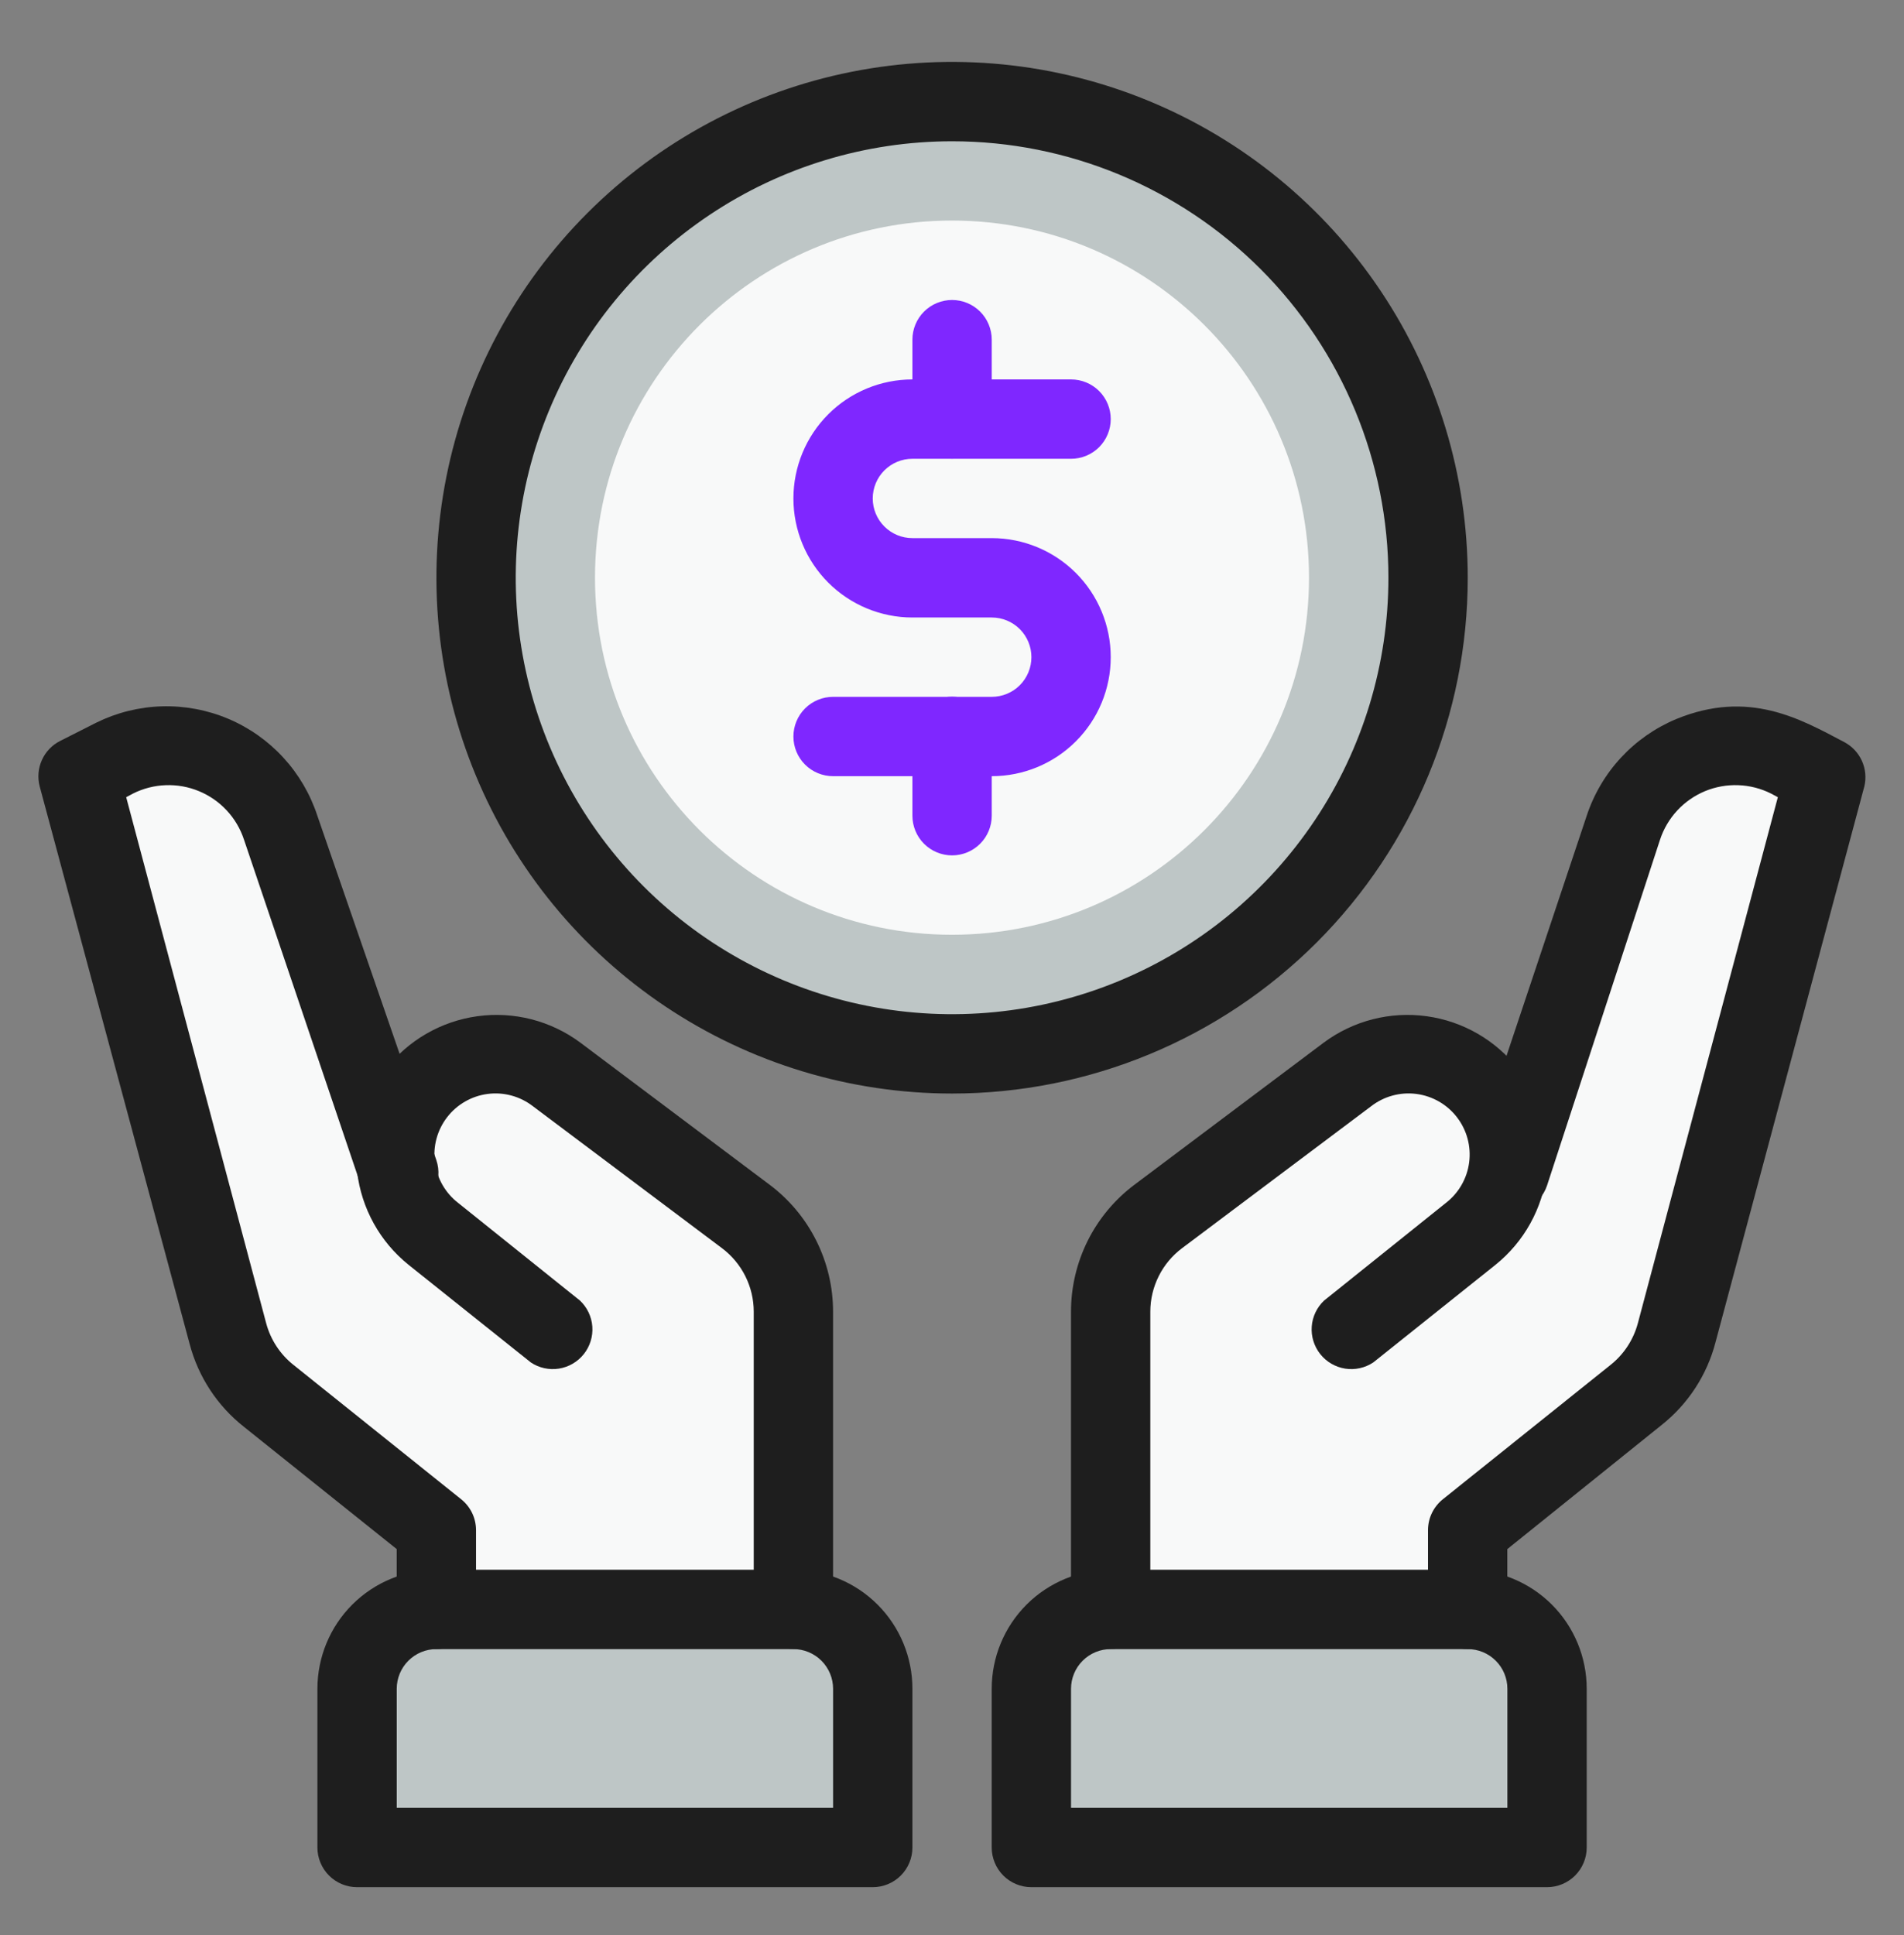 <svg width="62" height="63" viewBox="0 0 62 63" fill="none" xmlns="http://www.w3.org/2000/svg">
<rect x="0" y="0" width="62" height="63" fill="#808080" stroke="none"/>
<path d="M31 34.305C39.56 34.305 46.5 27.365 46.5 18.805C46.5 10.244 39.56 3.305 31 3.305C22.44 3.305 15.5 10.244 15.5 18.805C15.5 27.365 22.44 34.305 31 34.305Z" fill="#BEC6C6"/>
<path d="M31 30.43C37.42 30.43 42.625 25.225 42.625 18.805C42.625 12.384 37.42 7.18 31 7.18C24.58 7.18 19.375 12.384 19.375 18.805C19.375 25.225 24.58 30.43 31 30.43Z" fill="#F8F9F9"/>
<path d="M14.208 52.391H25.833C26.518 52.391 27.176 52.663 27.66 53.147C28.145 53.632 28.417 54.289 28.417 54.974V60.141H11.625V54.974C11.625 54.289 11.897 53.632 12.382 53.147C12.866 52.663 13.523 52.391 14.208 52.391Z" fill="#BEC6C6"/>
<path d="M25.836 42.706V52.393H14.211V49.81L8.747 45.444C8.113 44.922 7.66 44.212 7.456 43.416L2.586 25.268L3.761 24.687C4.257 24.44 4.8 24.303 5.353 24.284C5.907 24.264 6.458 24.364 6.969 24.576C7.481 24.788 7.941 25.107 8.319 25.511C8.697 25.916 8.984 26.397 9.161 26.922L12.919 38.185C12.809 37.541 12.894 36.88 13.162 36.285C13.43 35.69 13.87 35.188 14.425 34.844C14.979 34.5 15.624 34.33 16.276 34.354C16.928 34.379 17.558 34.597 18.086 34.981L24.286 39.606C24.767 39.967 25.158 40.435 25.427 40.973C25.696 41.511 25.836 42.104 25.836 42.706Z" fill="#F8F9F9"/>
<path d="M50.375 60.141H33.583V54.974C33.583 54.289 33.855 53.632 34.34 53.147C34.824 52.663 35.481 52.391 36.167 52.391H47.792C48.477 52.391 49.134 52.663 49.618 53.147C50.103 53.632 50.375 54.289 50.375 54.974V60.141Z" fill="#BEC6C6"/>
<path d="M36.168 42.706V52.393H47.793V49.81L53.257 45.444C53.891 44.922 54.344 44.212 54.548 43.416L59.418 25.268L58.243 24.687C57.747 24.44 57.204 24.303 56.651 24.284C56.097 24.264 55.546 24.364 55.035 24.576C54.523 24.788 54.063 25.107 53.685 25.511C53.307 25.916 53.02 26.397 52.843 26.922L49.085 38.185C49.194 37.541 49.11 36.88 48.842 36.285C48.574 35.69 48.134 35.188 47.579 34.844C47.025 34.5 46.38 34.33 45.728 34.354C45.075 34.379 44.445 34.597 43.918 34.981L37.718 39.606C37.237 39.967 36.846 40.435 36.577 40.973C36.308 41.511 36.168 42.104 36.168 42.706Z" fill="#F8F9F9"/>
<path d="M14.21 53.684C13.867 53.684 13.538 53.548 13.296 53.306C13.054 53.063 12.918 52.735 12.918 52.392V50.429L7.945 46.45C7.077 45.767 6.456 44.819 6.175 43.751L1.293 25.603C1.217 25.316 1.242 25.012 1.365 24.741C1.487 24.47 1.699 24.25 1.964 24.118L3.14 23.523C3.804 23.196 4.531 23.016 5.271 22.994C6.012 22.973 6.748 23.111 7.43 23.398C8.113 23.686 8.725 24.118 9.226 24.663C9.727 25.208 10.105 25.855 10.335 26.559L14.21 37.77C14.264 37.932 14.286 38.102 14.274 38.272C14.263 38.441 14.218 38.607 14.142 38.759C14.067 38.912 13.962 39.047 13.834 39.159C13.706 39.271 13.557 39.357 13.396 39.411C13.235 39.465 13.064 39.487 12.895 39.476C12.725 39.464 12.559 39.419 12.407 39.344C12.255 39.268 12.119 39.163 12.007 39.035C11.895 38.907 11.81 38.758 11.755 38.597L7.945 27.334C7.829 26.981 7.638 26.657 7.385 26.385C7.132 26.112 6.823 25.898 6.48 25.756C6.137 25.613 5.767 25.547 5.395 25.561C5.024 25.574 4.66 25.668 4.328 25.835L4.109 25.952L8.668 43.079C8.812 43.615 9.124 44.091 9.559 44.435L15.01 48.801C15.163 48.922 15.286 49.075 15.371 49.249C15.456 49.423 15.5 49.615 15.501 49.809V52.392C15.501 52.735 15.365 53.063 15.123 53.306C14.881 53.548 14.552 53.684 14.21 53.684Z" fill="#1E1E1E"/>
<path d="M28.419 61.435H11.628C11.285 61.435 10.957 61.299 10.714 61.057C10.472 60.814 10.336 60.486 10.336 60.143V54.977C10.336 53.949 10.744 52.963 11.471 52.236C12.198 51.51 13.183 51.102 14.211 51.102H25.836C26.864 51.102 27.849 51.51 28.576 52.236C29.303 52.963 29.711 53.949 29.711 54.977V60.143C29.711 60.486 29.575 60.814 29.333 61.057C29.09 61.299 28.762 61.435 28.419 61.435ZM12.919 58.852H27.128V54.977C27.128 54.634 26.991 54.305 26.749 54.063C26.507 53.821 26.178 53.685 25.836 53.685H14.211C13.868 53.685 13.54 53.821 13.298 54.063C13.055 54.305 12.919 54.634 12.919 54.977V58.852Z" fill="#1E1E1E"/>
<path d="M25.835 53.679C25.493 53.679 25.164 53.543 24.922 53.301C24.68 53.059 24.544 52.73 24.544 52.388V42.7C24.544 42.299 24.45 41.904 24.271 41.545C24.091 41.186 23.831 40.874 23.51 40.633L17.349 36.009C16.931 35.687 16.402 35.544 15.879 35.612C15.356 35.68 14.881 35.953 14.559 36.371C14.237 36.789 14.094 37.318 14.162 37.841C14.23 38.364 14.503 38.839 14.921 39.161L18.886 42.339C19.121 42.561 19.265 42.863 19.288 43.186C19.311 43.508 19.212 43.828 19.011 44.081C18.809 44.335 18.52 44.503 18.201 44.554C17.881 44.604 17.554 44.533 17.285 44.353L13.306 41.176C12.372 40.426 11.77 39.339 11.629 38.149C11.489 36.96 11.82 35.762 12.553 34.815C13.286 33.867 14.361 33.245 15.548 33.082C16.735 32.919 17.938 33.228 18.899 33.943L25.06 38.567C25.702 39.048 26.223 39.672 26.581 40.389C26.94 41.107 27.127 41.898 27.127 42.7V52.388C27.127 52.73 26.991 53.059 26.749 53.301C26.506 53.543 26.178 53.679 25.835 53.679Z" fill="#1E1E1E"/>
<path d="M47.792 53.684C47.449 53.684 47.121 53.548 46.878 53.305C46.636 53.063 46.5 52.735 46.5 52.392V49.809C46.501 49.615 46.545 49.423 46.63 49.249C46.715 49.075 46.839 48.921 46.991 48.801L52.442 44.435C52.877 44.091 53.189 43.615 53.333 43.079L57.892 25.952L57.673 25.835C57.341 25.668 56.977 25.574 56.606 25.561C56.234 25.547 55.864 25.613 55.521 25.755C55.178 25.898 54.869 26.112 54.616 26.385C54.364 26.657 54.172 26.981 54.056 27.334L50.375 38.597C50.265 38.922 50.031 39.191 49.723 39.344C49.416 39.496 49.06 39.52 48.735 39.411C48.409 39.301 48.141 39.067 47.988 38.759C47.835 38.451 47.811 38.096 47.921 37.77L51.667 26.559C51.899 25.855 52.279 25.209 52.783 24.665C53.287 24.121 53.902 23.692 54.586 23.407C56.95 22.438 58.629 23.407 60.05 24.156C60.305 24.289 60.508 24.504 60.628 24.766C60.747 25.028 60.776 25.323 60.708 25.603L55.865 43.686C55.588 44.76 54.966 45.713 54.095 46.399L49.083 50.429V52.392C49.083 52.735 48.947 53.063 48.705 53.305C48.463 53.548 48.134 53.684 47.792 53.684Z" fill="#1E1E1E"/>
<path d="M50.376 61.435H33.585C33.242 61.435 32.913 61.299 32.671 61.057C32.429 60.814 32.293 60.486 32.293 60.143V54.977C32.293 53.949 32.701 52.963 33.428 52.236C34.155 51.51 35.14 51.102 36.168 51.102H47.793C48.821 51.102 49.806 51.51 50.533 52.236C51.26 52.963 51.668 53.949 51.668 54.977V60.143C51.668 60.486 51.532 60.814 51.29 61.057C51.047 61.299 50.719 61.435 50.376 61.435ZM34.876 58.852H49.085V54.977C49.085 54.634 48.949 54.305 48.706 54.063C48.464 53.821 48.136 53.685 47.793 53.685H36.168C35.825 53.685 35.497 53.821 35.255 54.063C35.012 54.305 34.876 54.634 34.876 54.977V58.852Z" fill="#1E1E1E"/>
<path d="M36.167 53.679C35.824 53.679 35.496 53.543 35.253 53.301C35.011 53.059 34.875 52.73 34.875 52.388V42.7C34.875 41.898 35.062 41.107 35.42 40.389C35.779 39.672 36.3 39.048 36.942 38.567L43.103 33.943C44.064 33.228 45.267 32.919 46.454 33.082C47.641 33.245 48.716 33.867 49.449 34.815C50.182 35.762 50.513 36.96 50.373 38.149C50.232 39.339 49.63 40.426 48.696 41.176L44.718 44.353C44.448 44.533 44.121 44.604 43.801 44.554C43.482 44.503 43.193 44.335 42.991 44.081C42.79 43.828 42.691 43.508 42.714 43.186C42.737 42.863 42.88 42.561 43.116 42.339L47.081 39.161C47.499 38.839 47.772 38.364 47.84 37.841C47.908 37.318 47.765 36.789 47.443 36.371C47.121 35.953 46.646 35.68 46.123 35.612C45.6 35.544 45.071 35.687 44.653 36.009L38.492 40.633C38.171 40.874 37.91 41.186 37.731 41.545C37.552 41.904 37.458 42.299 37.458 42.7V52.388C37.458 52.73 37.322 53.059 37.08 53.301C36.838 53.543 36.509 53.679 36.167 53.679Z" fill="#1E1E1E"/>
<path d="M32.294 25.268H27.128C26.785 25.268 26.456 25.132 26.214 24.89C25.972 24.648 25.836 24.319 25.836 23.977C25.836 23.634 25.972 23.305 26.214 23.063C26.456 22.821 26.785 22.685 27.128 22.685H32.294C32.637 22.685 32.965 22.549 33.208 22.307C33.45 22.064 33.586 21.736 33.586 21.393C33.586 21.051 33.45 20.722 33.208 20.48C32.965 20.238 32.637 20.102 32.294 20.102H29.711C28.683 20.102 27.698 19.693 26.971 18.967C26.244 18.24 25.836 17.254 25.836 16.227C25.836 15.199 26.244 14.213 26.971 13.486C27.698 12.76 28.683 12.352 29.711 12.352H34.878C35.22 12.352 35.549 12.488 35.791 12.73C36.033 12.972 36.169 13.301 36.169 13.643C36.169 13.986 36.033 14.314 35.791 14.557C35.549 14.799 35.22 14.935 34.878 14.935H29.711C29.368 14.935 29.04 15.071 28.798 15.313C28.555 15.556 28.419 15.884 28.419 16.227C28.419 16.569 28.555 16.898 28.798 17.14C29.04 17.382 29.368 17.518 29.711 17.518H32.294C33.322 17.518 34.308 17.927 35.034 18.653C35.761 19.38 36.169 20.366 36.169 21.393C36.169 22.421 35.761 23.407 35.034 24.133C34.308 24.86 33.322 25.268 32.294 25.268Z" fill="#7F27FF"/>
<path d="M31.003 14.932C30.66 14.932 30.331 14.796 30.089 14.554C29.847 14.312 29.711 13.983 29.711 13.641V11.057C29.711 10.715 29.847 10.386 30.089 10.144C30.331 9.902 30.66 9.766 31.003 9.766C31.345 9.766 31.674 9.902 31.916 10.144C32.158 10.386 32.294 10.715 32.294 11.057V13.641C32.294 13.983 32.158 14.312 31.916 14.554C31.674 14.796 31.345 14.932 31.003 14.932Z" fill="#7F27FF"/>
<path d="M31.003 27.846C30.66 27.846 30.331 27.71 30.089 27.468C29.847 27.226 29.711 26.897 29.711 26.555V23.971C29.711 23.629 29.847 23.3 30.089 23.058C30.331 22.816 30.66 22.68 31.003 22.68C31.345 22.68 31.674 22.816 31.916 23.058C32.158 23.3 32.294 23.629 32.294 23.971V26.555C32.294 26.897 32.158 27.226 31.916 27.468C31.674 27.71 31.345 27.846 31.003 27.846Z" fill="#7F27FF"/>
<path d="M31.003 35.599C27.681 35.599 24.435 34.614 21.674 32.769C18.912 30.924 16.76 28.302 15.489 25.233C14.218 22.165 13.886 18.789 14.534 15.531C15.181 12.274 16.781 9.282 19.129 6.934C21.477 4.585 24.47 2.986 27.727 2.338C30.984 1.69 34.36 2.023 37.428 3.294C40.497 4.565 43.119 6.717 44.964 9.478C46.809 12.24 47.794 15.486 47.794 18.807C47.794 23.261 46.025 27.532 42.876 30.681C39.727 33.83 35.456 35.599 31.003 35.599ZM31.003 4.599C28.192 4.599 25.445 5.432 23.109 6.994C20.772 8.555 18.951 10.774 17.876 13.37C16.8 15.966 16.519 18.823 17.067 21.579C17.616 24.335 18.969 26.867 20.956 28.854C22.943 30.841 25.475 32.194 28.231 32.743C30.987 33.291 33.844 33.01 36.44 31.934C39.036 30.859 41.255 29.038 42.816 26.701C44.378 24.364 45.211 21.617 45.211 18.807C45.211 15.039 43.714 11.425 41.049 8.76C38.385 6.096 34.771 4.599 31.003 4.599Z" fill="#1E1E1E"/>
</svg>
